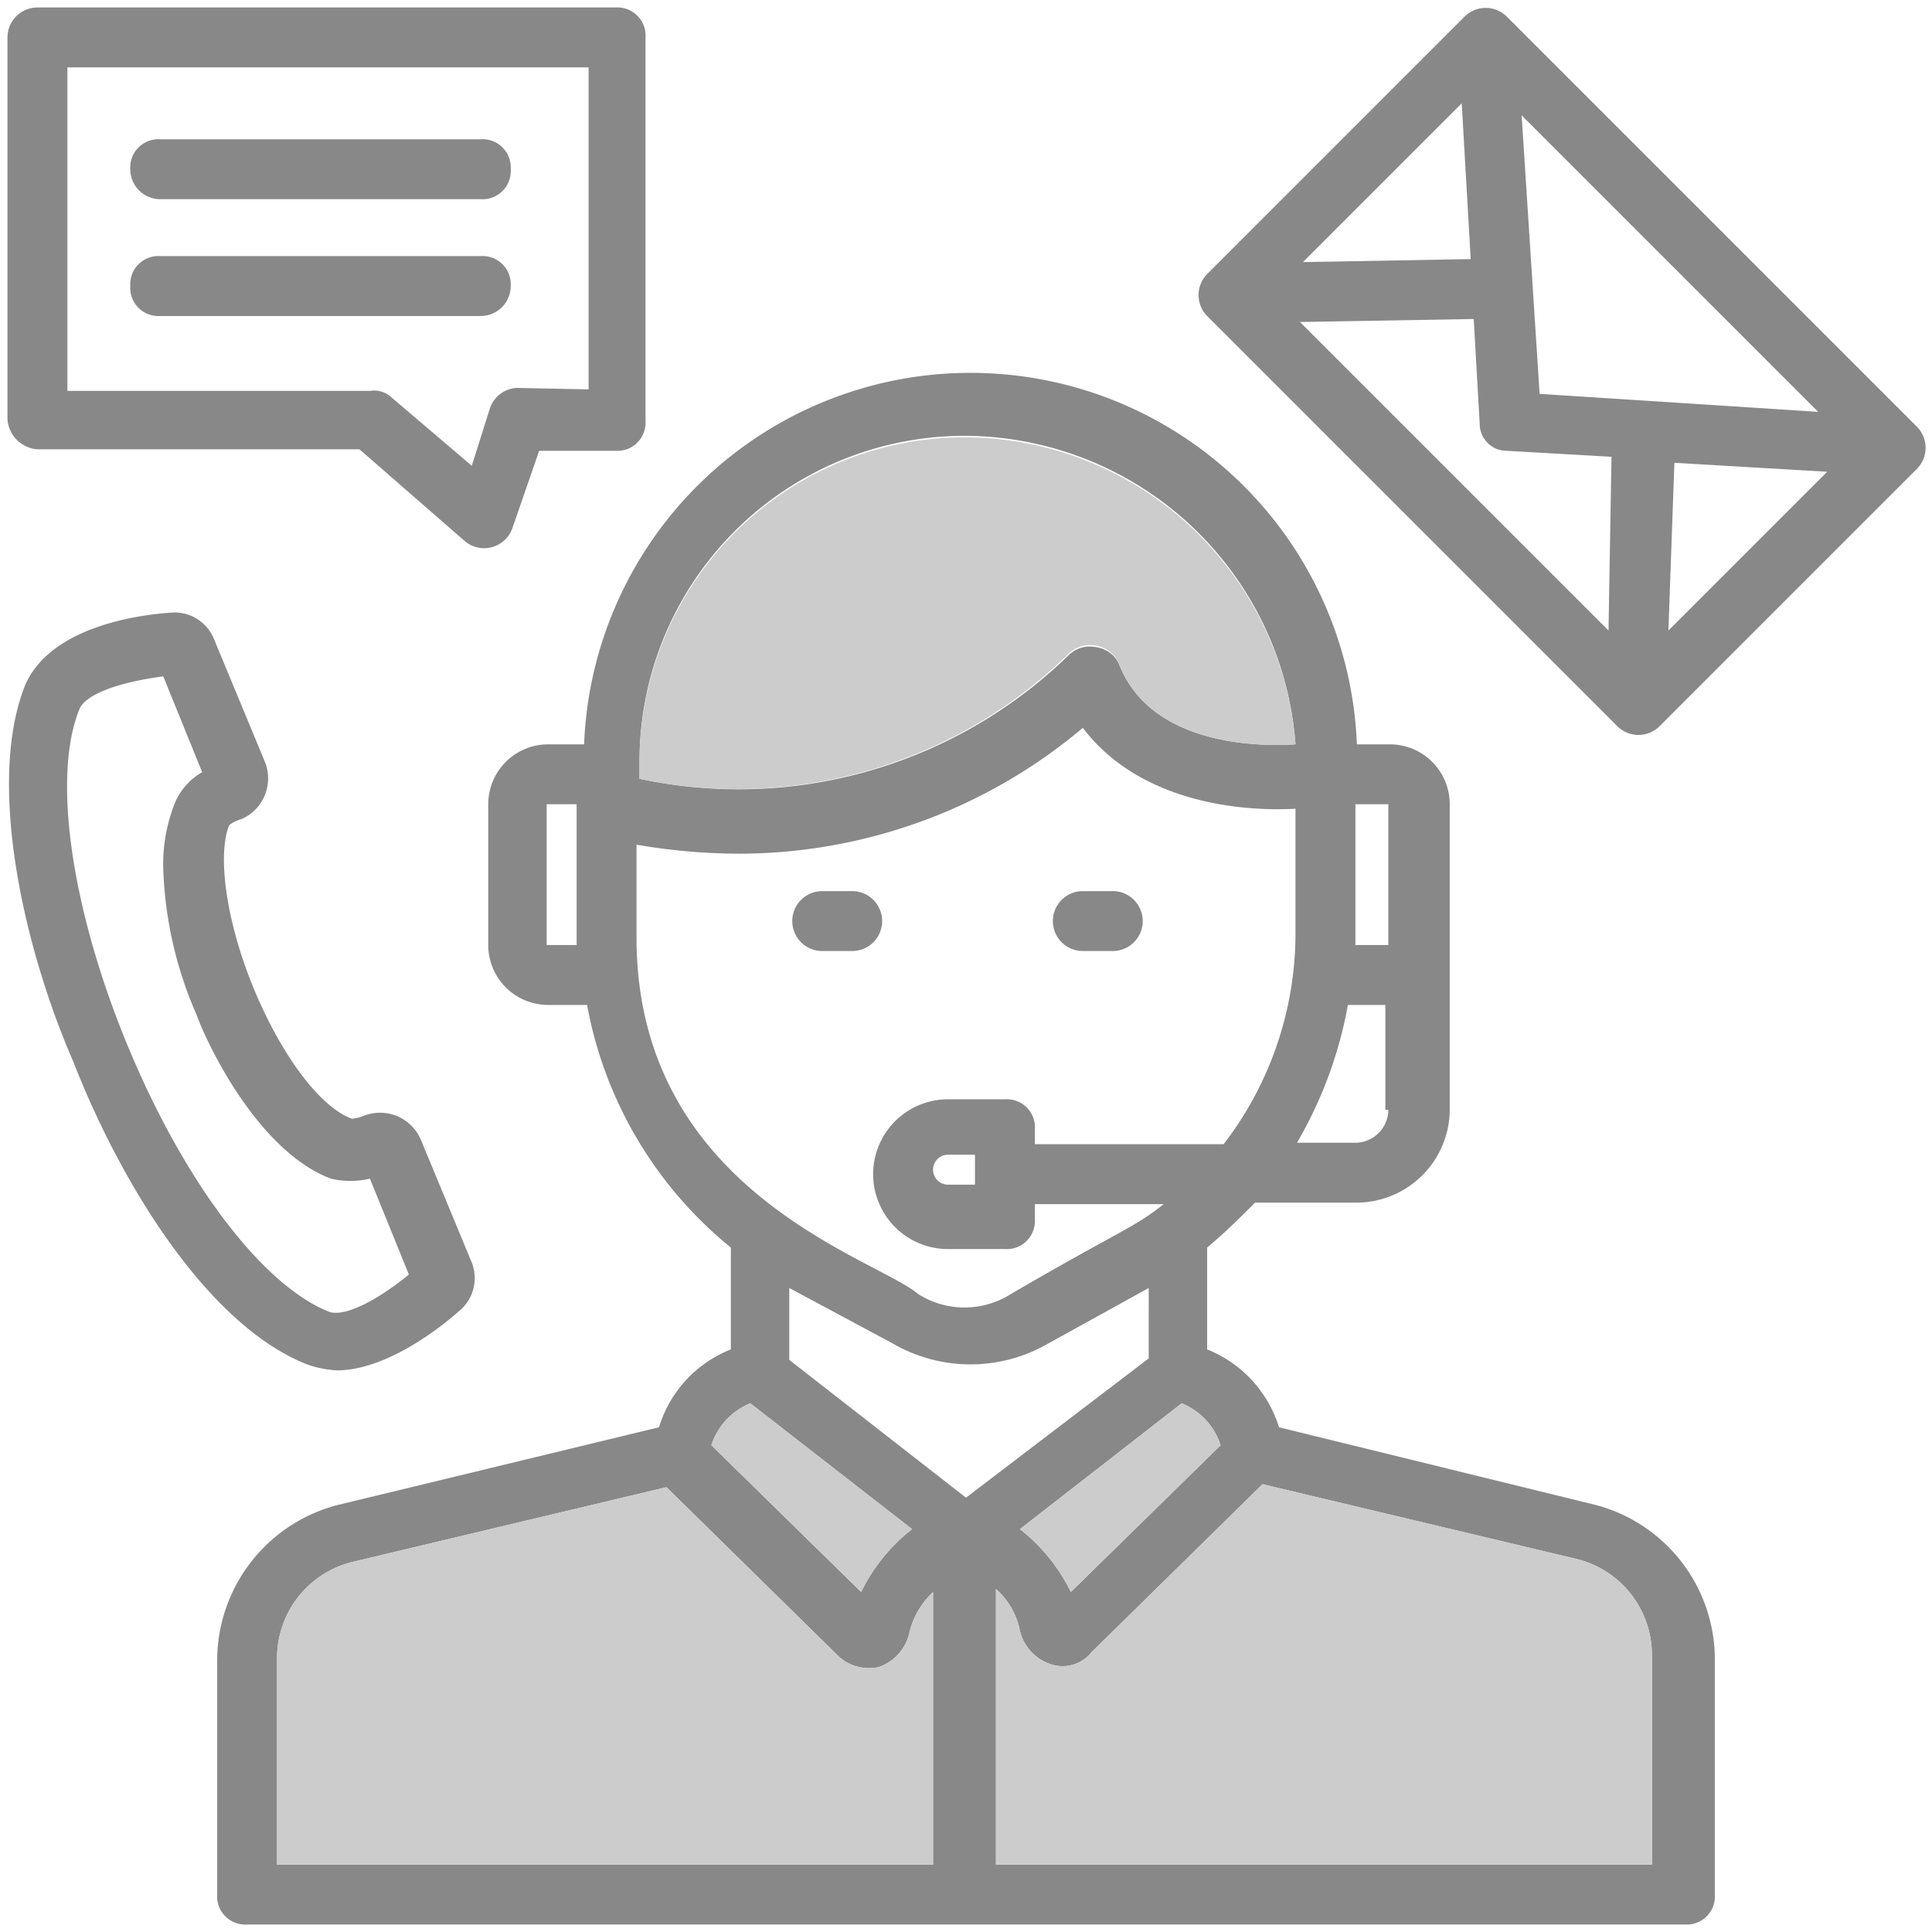 <svg id="Layer_1" data-name="Layer 1" xmlns="http://www.w3.org/2000/svg" viewBox="0 0 64.5 64.5">
  <defs>
    <style>
      .cls-1 {
        fill: #888;
      }

      .cls-2 {
        fill: #ccc;
      }
    </style>
  </defs>
  <title>customer-support-01</title>
  <g>
    <path class="cls-1" d="M64,14.25a1,1,0,0,1,0,1.4l-8.6,8.6a1,1,0,0,1-1.4,0l-13.7-13.7a1,1,0,0,1,0-1.4l8.6-8.6a1,1,0,0,1,1.4,0Zm-8.3,6.8,5.3-5.3-5.1-.3Zm-4.3-7.9,9.3.6-9.9-9.9Zm2.3,7.9.1-5.8-3.5-.2a.9.9,0,0,1-.9-.9l-.2-3.5-5.8.1Zm-4.6-12.4-.3-5.2-5.3,5.3Z"/>
    <path class="cls-1" d="M55.15,62.25v-7a3.3,3.3,0,0,0-2.5-3.2l-10.5-2.5-5.7,5.6a1.24,1.24,0,0,1-1.4.4,1.57,1.57,0,0,1-1-1.1,2.48,2.48,0,0,0-.8-1.4v9.2Zm2.1-6.9v7.9a.94.94,0,0,1-1,1h-48a.94.94,0,0,1-1-1v-7.8a5.37,5.37,0,0,1,4-5.2L22,47.65a4.07,4.07,0,0,1,2.4-2.6v-3.4a13.58,13.58,0,0,1-4.8-8.1h-1.3a2,2,0,0,1-2-2v-4.7a2,2,0,0,1,2-2h1.2a12.91,12.91,0,0,1,25.8,0h1.1a2,2,0,0,1,2,2v10.2a3.12,3.12,0,0,1-3.1,3.1h-3.4c-.5.5-1,1-1.6,1.5v3.4a4.1,4.1,0,0,1,2.4,2.6l10.6,2.6A5.34,5.34,0,0,1,57.25,55.35Zm-10.9-23.8v-4.7h-1.1v4.7Zm0,5.5h-.1v-3.5H45a14.09,14.09,0,0,1-1.7,4.6h2A1.11,1.11,0,0,0,46.35,37.05Zm-3.1-5.8V27c-1.8.1-5.2-.2-7.1-2.7a17.82,17.82,0,0,1-11.5,4.2,20.41,20.41,0,0,1-3.4-.3v3.1c0,8.5,8,10.7,9.4,11.9a2.89,2.89,0,0,0,3.1,0c3.6-2.1,4.1-2.2,5.1-3h-4.3v.5a.94.94,0,0,1-1,1h-1.9a2.5,2.5,0,0,1,0-5h1.9a.94.94,0,0,1,1,1v.5h6.3A11.55,11.55,0,0,0,43.25,31.25Zm-5.9-9.1c1,2.6,4.3,2.8,5.9,2.7a11.11,11.11,0,0,0-11-10.3,10.86,10.86,0,0,0-10.9,10.89V26a15.8,15.8,0,0,0,14.3-4.1,1,1,0,0,1,.9-.3A1,1,0,0,1,37.35,22.15Zm-1.6,31,5-4.9a2.24,2.24,0,0,0-1.3-1.4l-5.4,4.2A6,6,0,0,1,35.75,53.15Zm2.6-7.8V43L35,44.85a5.18,5.18,0,0,1-5.2,0L26.35,43v2.4l5.9,4.6Zm-5.8-5.8v-1h-.9a.5.5,0,0,0,0,1Zm-1.4,22.7v-9.1a2.73,2.73,0,0,0-.8,1.4,1.57,1.57,0,0,1-1,1.1,1.49,1.49,0,0,1-1.4-.4l-5.7-5.6-10.5,2.5a3.3,3.3,0,0,0-2.5,3.2v6.9Zm-.7-11.2-5.4-4.2a2.24,2.24,0,0,0-1.3,1.4l5,4.9A6,6,0,0,1,30.45,51.05Zm-11.2-19.5v-4.7h-1v4.7Z"/>
    <path class="cls-2" d="M55.15,55.25v7H33.25v-9.2a2.48,2.48,0,0,1,.8,1.4,1.57,1.57,0,0,0,1,1.1,1.24,1.24,0,0,0,1.4-.4l5.7-5.6,10.5,2.5A3.3,3.3,0,0,1,55.15,55.25Z"/>
    <path class="cls-2" d="M43.25,24.85c-1.6.1-4.9-.1-5.9-2.7a1,1,0,0,0-.8-.6,1,1,0,0,0-.9.3A15.8,15.8,0,0,1,21.35,26v-.51a10.86,10.86,0,0,1,10.9-10.89A11.11,11.11,0,0,1,43.25,24.85Z"/>
    <path class="cls-2" d="M40.75,48.25l-5,4.9a6,6,0,0,0-1.7-2.1l5.4-4.2A2.24,2.24,0,0,1,40.75,48.25Z"/>
    <path class="cls-1" d="M37.15,29.75a1,1,0,0,1,0,2h-1a1,1,0,0,1,0-2Z"/>
    <path class="cls-2" d="M31.15,53.15v9.1H9.25v-6.9a3.3,3.3,0,0,1,2.5-3.2l10.5-2.5,5.7,5.6a1.49,1.49,0,0,0,1.4.4,1.57,1.57,0,0,0,1-1.1A2.73,2.73,0,0,1,31.15,53.15Z"/>
    <path class="cls-2" d="M25.05,46.85l5.4,4.2a6,6,0,0,0-1.7,2.1l-5-4.9A2.24,2.24,0,0,1,25.05,46.85Z"/>
    <path class="cls-1" d="M28.45,29.75a1,1,0,0,1,0,2h-1a1,1,0,0,1,0-2Z"/>
    <path class="cls-1" d="M21.55,1.25v12.8a.94.94,0,0,1-1,1H18l-.9,2.6a1,1,0,0,1-1.6.4L12,15H1.25a1.08,1.08,0,0,1-1-1V1.25a1,1,0,0,1,1-1h19.3A.94.94,0,0,1,21.55,1.25ZM19.65,13V2.25H2.25v10.8h10.1a.84.84,0,0,1,.7.2l2.7,2.3.6-1.9a1,1,0,0,1,.9-.7Z"/>
    <path class="cls-1" d="M16.05,4.65a.94.94,0,0,1,1,1,.94.94,0,0,1-1,1H5.35a1,1,0,0,1-1-1,.94.94,0,0,1,1-1Z"/>
    <path class="cls-1" d="M16.05,8.55a.94.94,0,0,1,1,1,1,1,0,0,1-1,1H5.35a.94.94,0,0,1-1-1,.94.94,0,0,1,1-1Z"/>
    <path class="cls-1" d="M15.75,42.15a1.42,1.42,0,0,1-.4,1.6c-.9.8-2.6,2-4.1,2a3.55,3.55,0,0,1-1-.2c-3.3-1.3-6.2-6-7.8-10.1-1.7-3.9-2.9-9.4-1.6-12.6.8-1.8,3.4-2.3,4.9-2.4a1.42,1.42,0,0,1,1.4.9l1.7,4.1a1.48,1.48,0,0,1-.8,1.9,1.09,1.09,0,0,0-.4.2c-.4,1-.1,3.2.8,5.4s2.2,4,3.3,4.4a1.58,1.58,0,0,0,.4-.1,1.48,1.48,0,0,1,1.9.8Zm-2.1.4-1.3-3.2a2.85,2.85,0,0,1-1.3,0c-2.4-.9-4.1-4.4-4.5-5.5A13.19,13.19,0,0,1,5.45,29a5.51,5.51,0,0,1,.4-2.22,2.13,2.13,0,0,1,.9-1l-1.3-3.2c-1.5.2-2.6.6-2.8,1.1-.9,2.2-.3,6.6,1.6,11.2s4.5,8,6.7,8.9C11.45,44,12.55,43.45,13.65,42.55Z"/>
  </g>
</svg>
